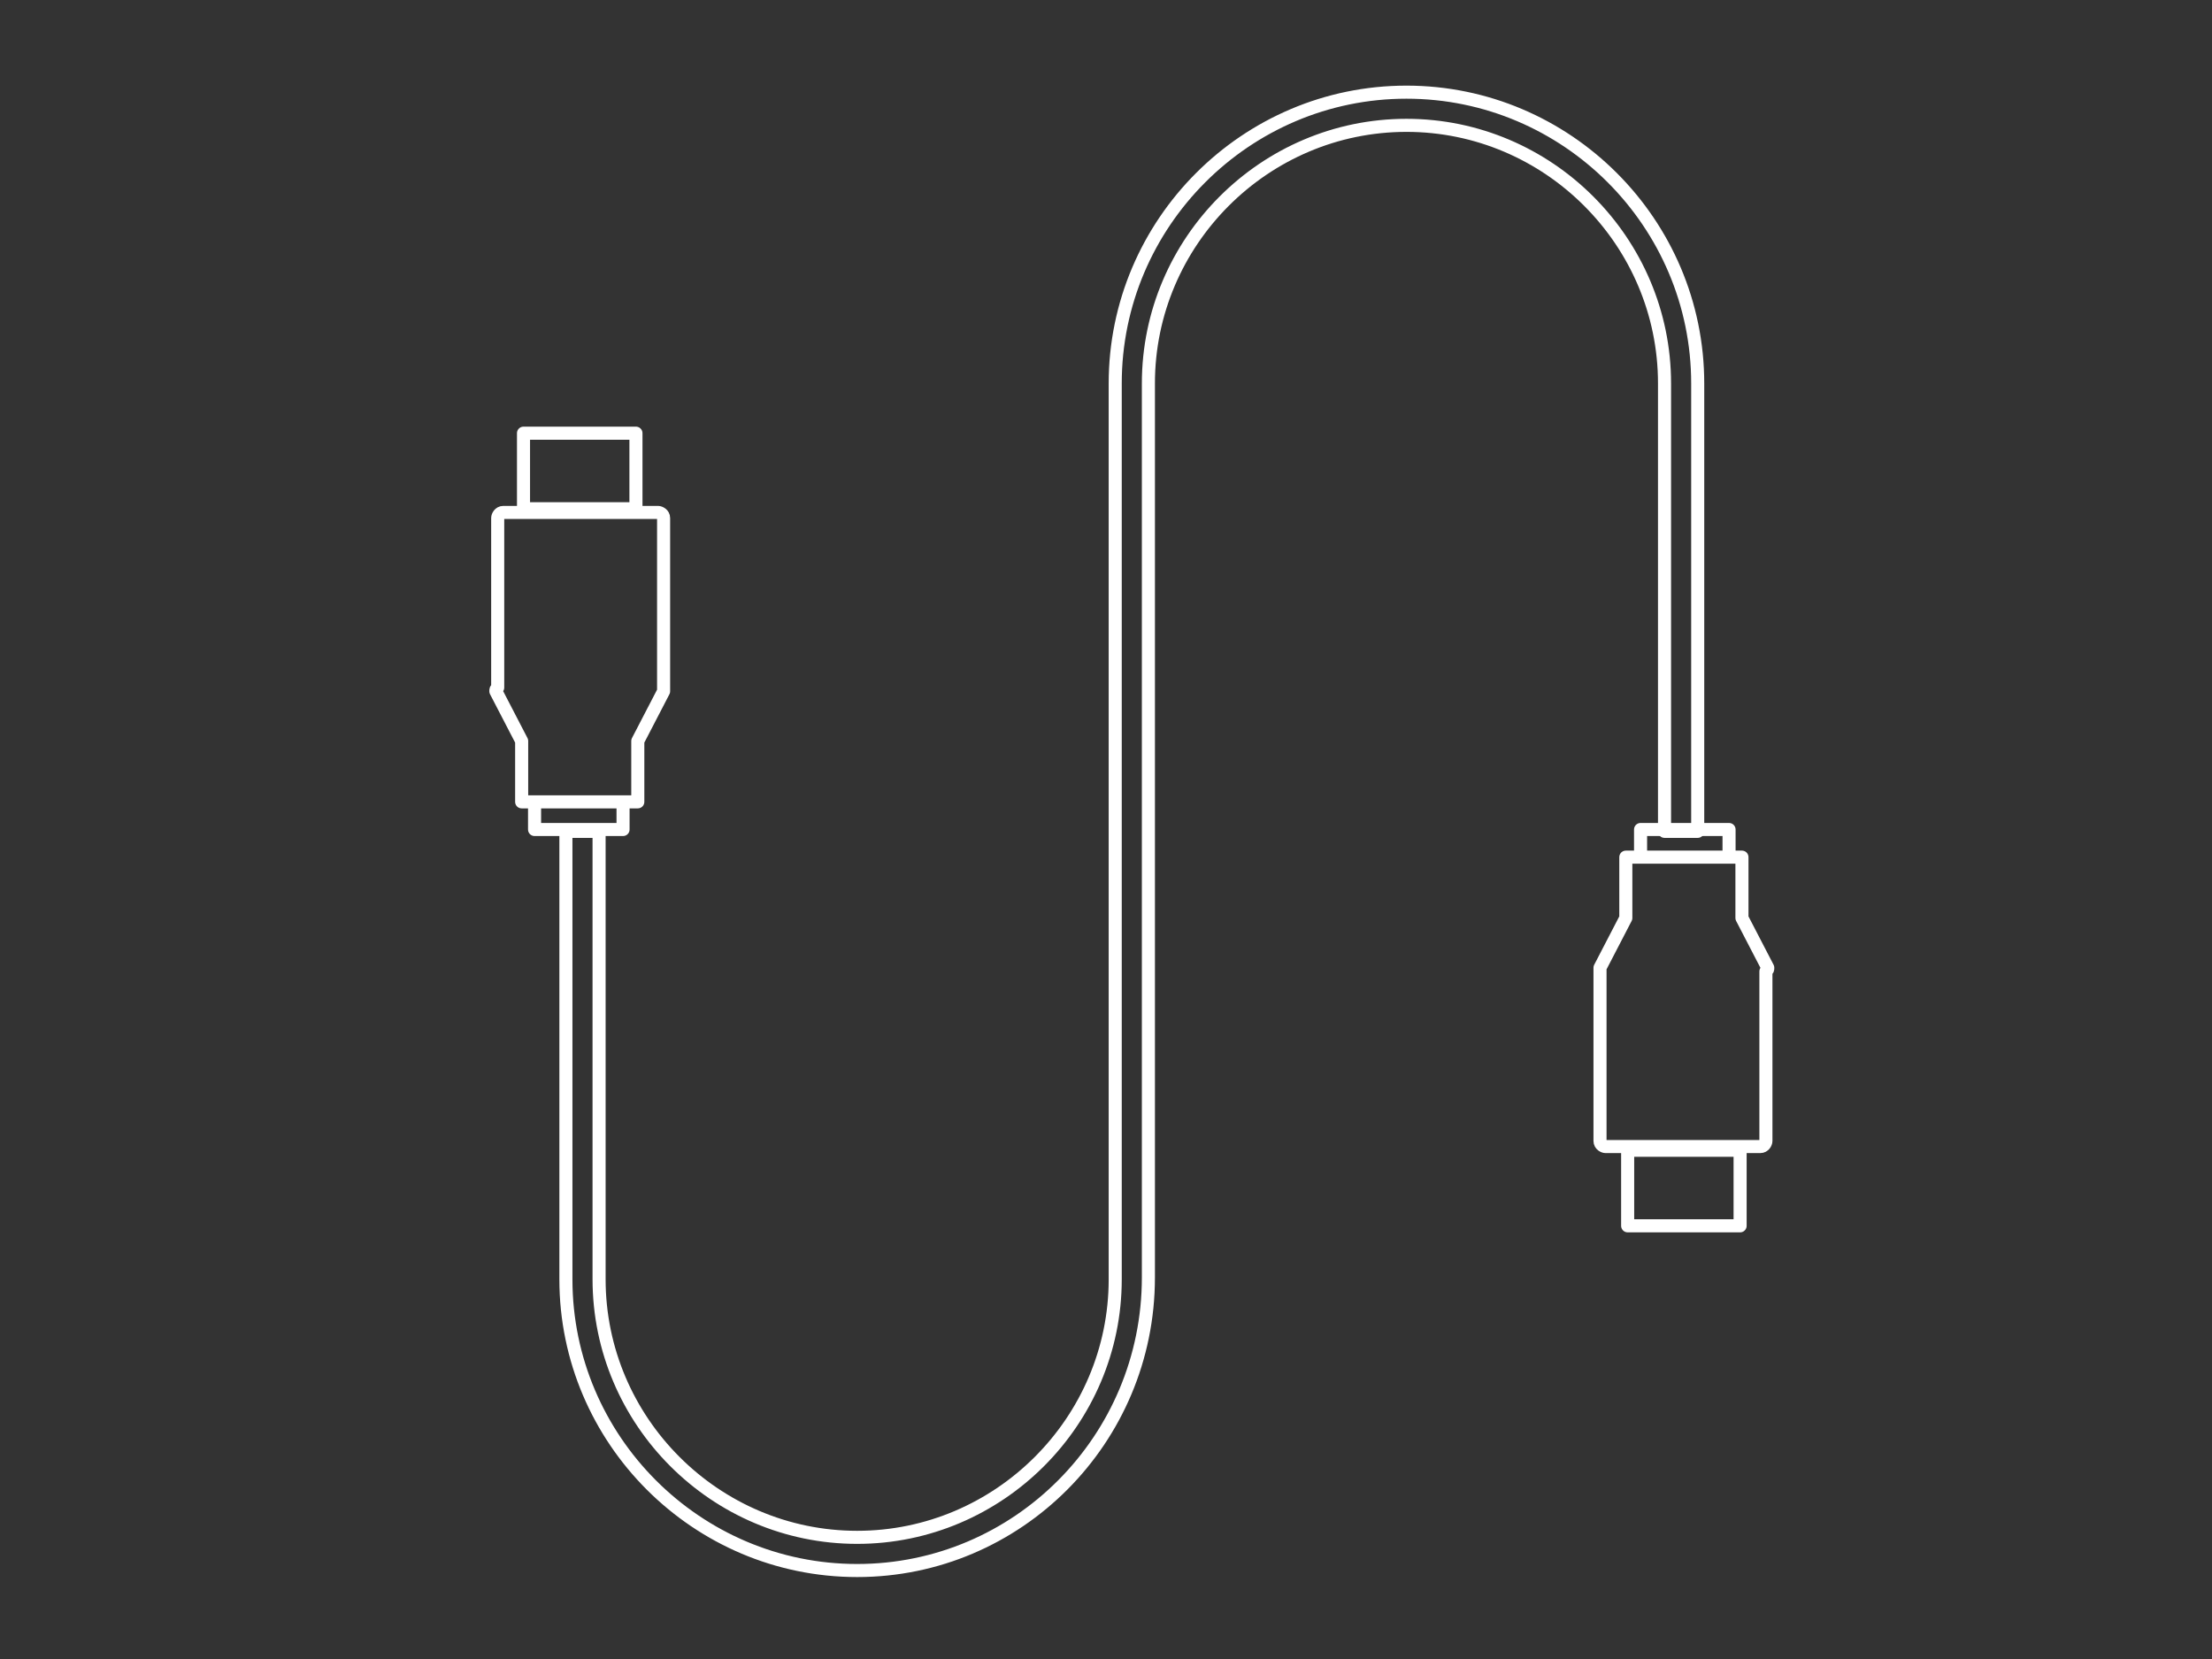 <?xml version="1.0" encoding="utf-8"?>
<!-- Generator: Adobe Illustrator 28.5.0, SVG Export Plug-In . SVG Version: 9.03 Build 54727)  -->
<svg version="1.1" xmlns="http://www.w3.org/2000/svg" xmlns:xlink="http://www.w3.org/1999/xlink" x="0px" y="0px"
	 viewBox="0 0 120 90" style="enable-background:new 0 0 120 90;" xml:space="preserve">
<rect x="0" y="0" width="120" height="90" fill="#333333" stroke="none"/>
<style type="text/css">
	.st0{display:none;}
	.st1{display:inline;fill:#234AC9;}
	.st2{fill:none;stroke:#FFFFFF;stroke-width:0.709;stroke-linecap:round;stroke-linejoin:round;stroke-miterlimit:10;}
</style>
<g id="Layer_2" class="st0">
	<rect x="-87" y="-63" class="st1" width="408" height="269"/>
</g>
<g id="Layer_1">
	<g>
		<path class="st2" d="M46.5,85.2c-8.7,0-15.8-7.1-15.8-15.8V45.1h1.8v24.3c0,7.7,6.3,14,14,14s14-6.3,14-14V20.8
			C60.5,12.1,67.6,5,76.3,5s15.8,7.1,15.8,15.8v24.3h-1.8V20.8c0-7.7-6.3-14-14-14s-14,6.3-14,14v48.5
			C62.3,78.1,55.2,85.2,46.5,85.2z"/>
		<g>
			<path class="st2" d="M88.3,66.5h6.1v-4.1h-6.1V66.5z"/>
			<path class="st2" d="M93.8,46.2V45H89v1.3"/>
			<path class="st2" d="M95.9,52.5l-1.4-2.7v-3.3h-6.3v3.3l-1.4,2.7c0,0,0,0.1,0,0.2v9.2c0,0.2,0.2,0.3,0.3,0.3h8.4
				c0.2,0,0.3-0.2,0.3-0.3v-9.2C95.9,52.6,95.9,52.6,95.9,52.5z"/>
		</g>
		<g>
			<path class="st2" d="M34.5,23.5h-6.1v4.1h6.1V23.5z"/>
			<path class="st2" d="M29,43.8V45h4.8v-1.3"/>
			<path class="st2" d="M26.9,37.5l1.4,2.7v3.3h6.3v-3.3l1.4-2.7c0,0,0-0.1,0-0.2v-9.2c0-0.2-0.2-0.3-0.3-0.3h-8.4
				c-0.2,0-0.3,0.2-0.3,0.3v9.2C26.9,37.4,26.9,37.4,26.9,37.5z"/>
		</g>
	</g>
</g>
</svg>
